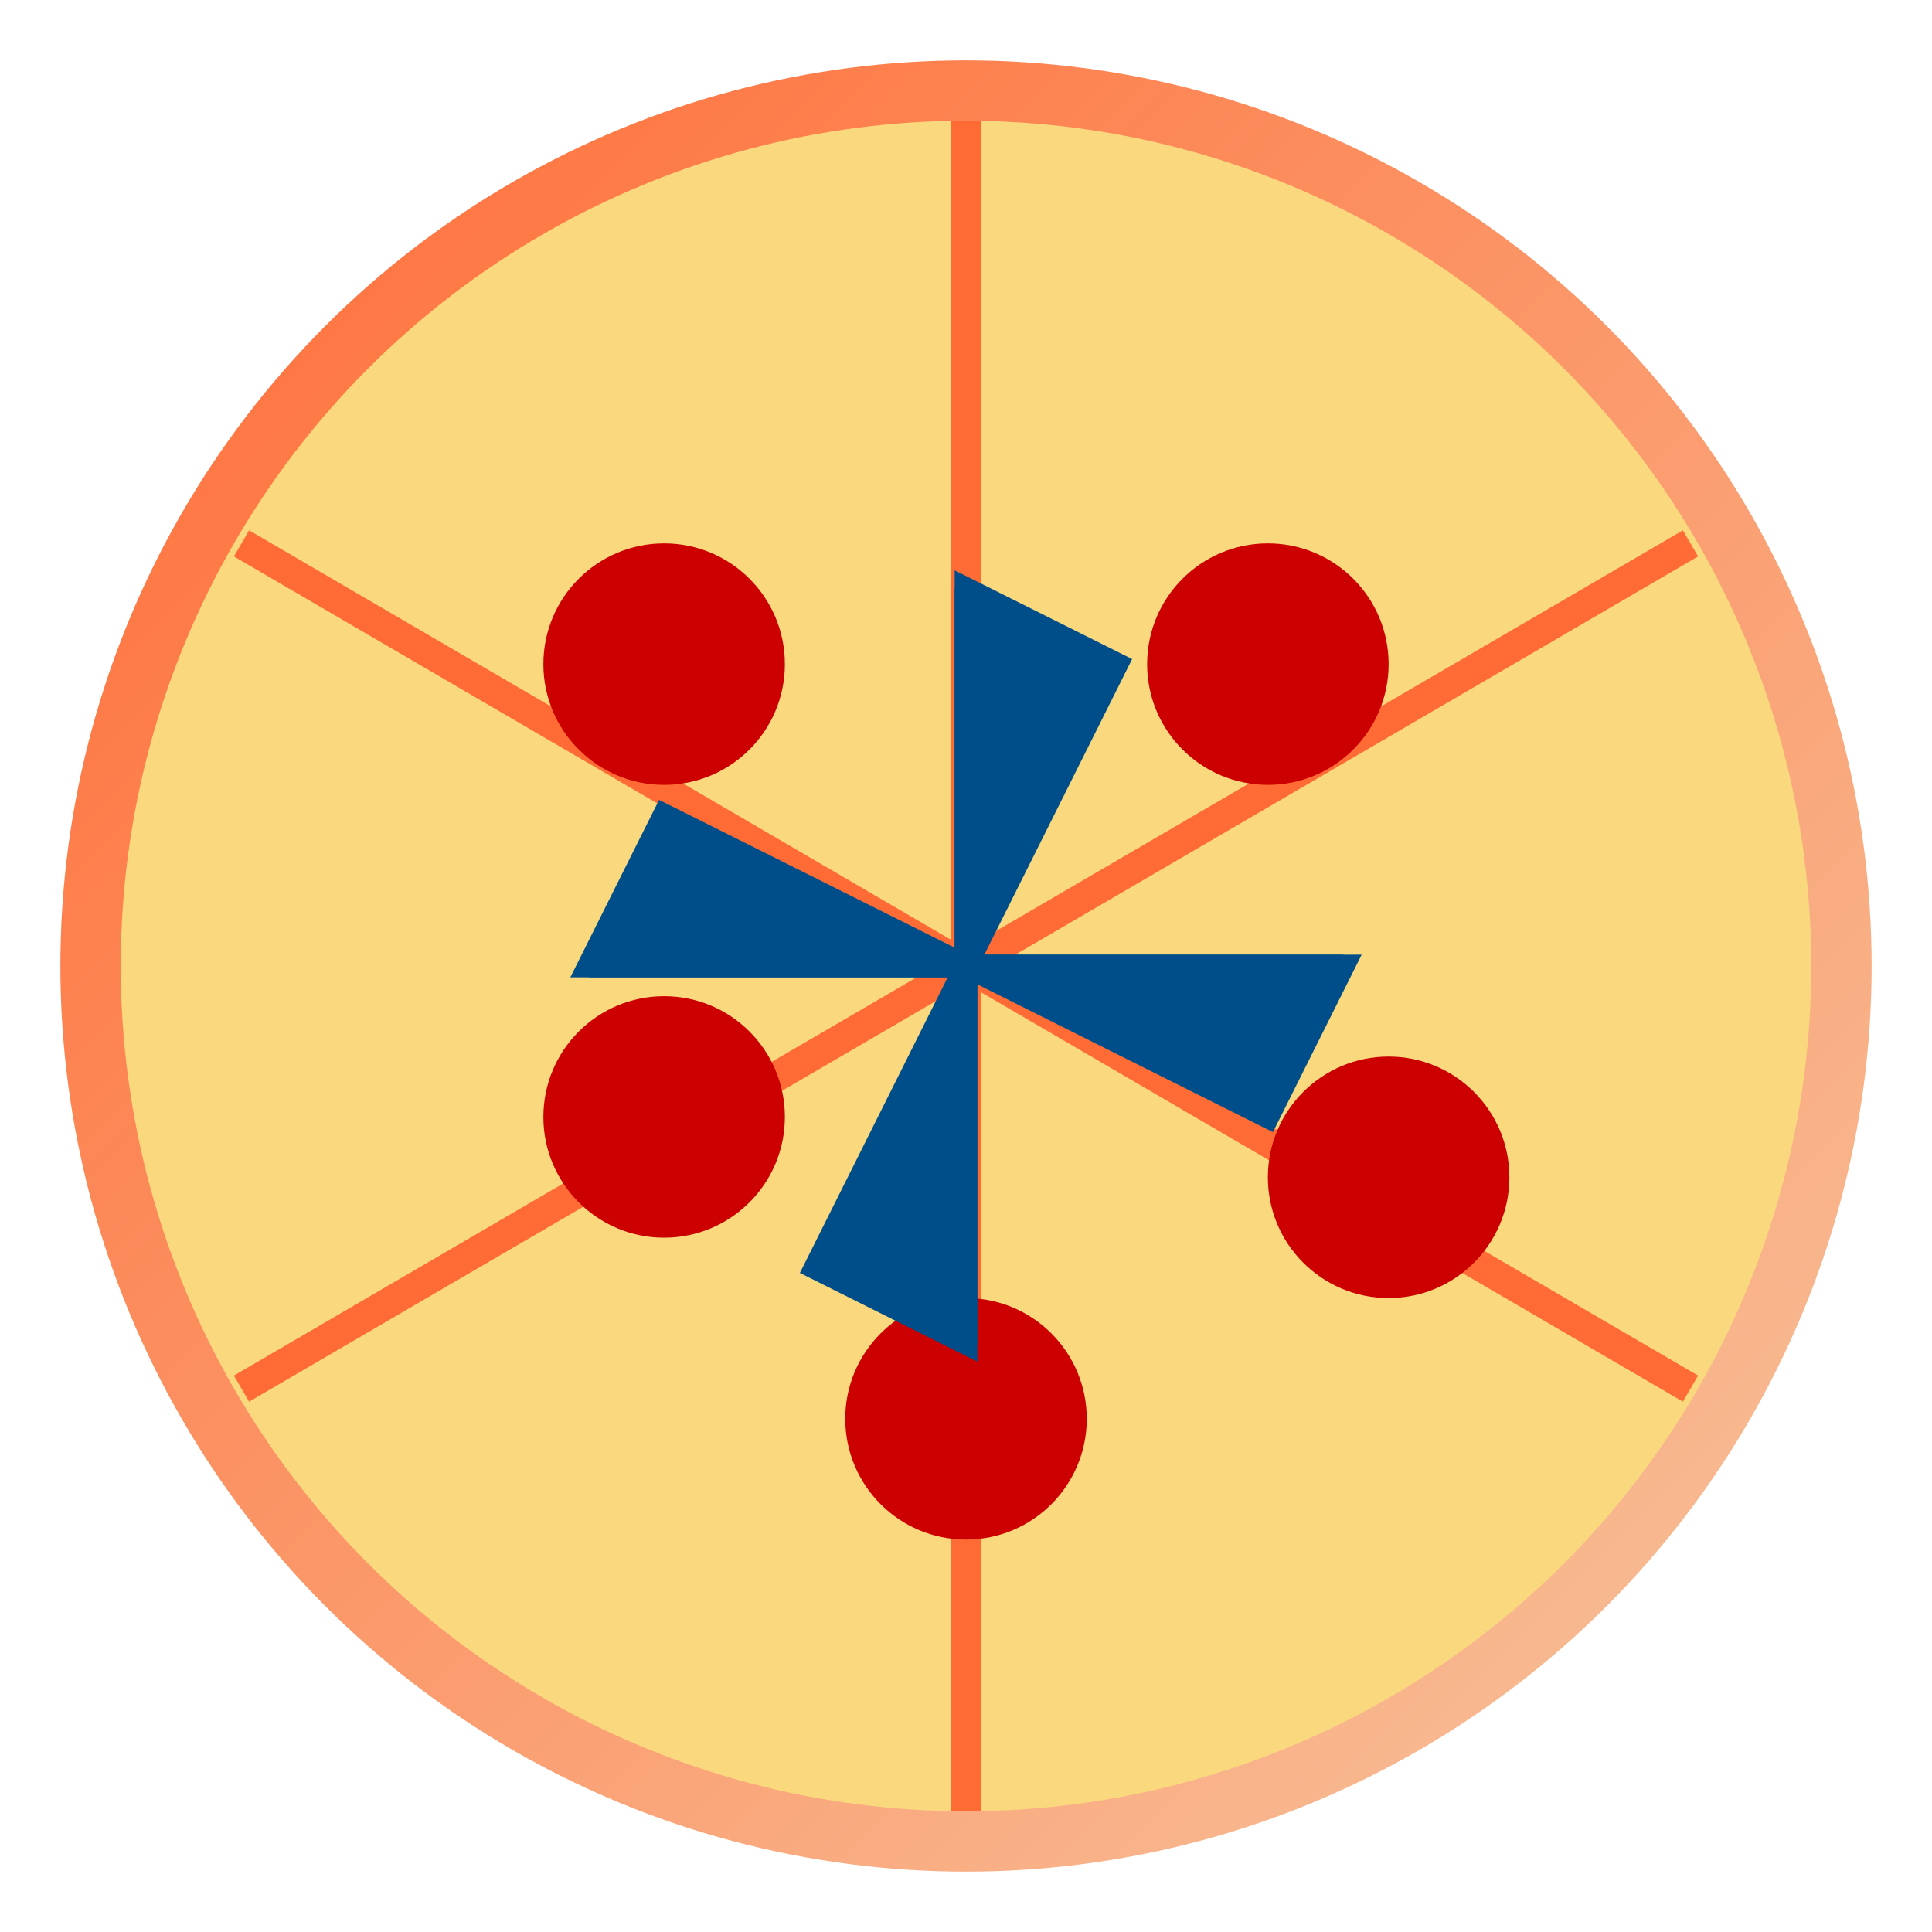 <svg xmlns="http://www.w3.org/2000/svg" viewBox="0 0 64 64">
  <defs>
    <linearGradient id="pizza-gradient" x1="0%" y1="0%" x2="100%" y2="100%">
      <stop offset="0%" stop-color="#ff6b35"/>
      <stop offset="100%" stop-color="#f7c59f"/>
    </linearGradient>
  </defs>
  
  <!-- Pizza Circle -->
  <circle cx="32" cy="32" r="30" fill="url(#pizza-gradient)"/>
  <circle cx="32" cy="32" r="28" fill="#f9d87e"/>
  
  <!-- Pizza Slices -->
  <g fill="none" stroke="#ff6b35" stroke-width="1">
    <line x1="32" y1="32" x2="32" y2="4"/>
    <line x1="32" y1="32" x2="56" y2="18"/>
    <line x1="32" y1="32" x2="56" y2="46"/>
    <line x1="32" y1="32" x2="32" y2="60"/>
    <line x1="32" y1="32" x2="8" y2="46"/>
    <line x1="32" y1="32" x2="8" y2="18"/>
  </g>
  
  <!-- Toppings -->
  <circle cx="22" cy="22" r="4" fill="#cc0000"/>
  <circle cx="42" cy="22" r="4" fill="#cc0000"/>
  <circle cx="32" cy="47" r="4" fill="#cc0000"/>
  <circle cx="22" cy="37" r="4" fill="#cc0000"/>
  <circle cx="46" cy="39" r="4" fill="#cc0000"/>
  
  <!-- Dutch Elements - Windmill Sails -->
  <g stroke="#004e89" stroke-width="1.5" transform="translate(32, 32) scale(0.5)">
    <line x1="0" y1="0" x2="0" y2="-25"/>
    <line x1="0" y1="0" x2="25" y2="0"/>
    <line x1="0" y1="0" x2="0" y2="25"/>
    <line x1="0" y1="0" x2="-25" y2="0"/>
    
    <path d="M0,0 L0,-25 L10,-20 Z" fill="#004e89"/>
    <path d="M0,0 L25,0 L20,10 Z" fill="#004e89"/>
    <path d="M0,0 L0,25 L-10,20 Z" fill="#004e89"/>
    <path d="M0,0 L-25,0 L-20,-10 Z" fill="#004e89"/>
  </g>
</svg>

